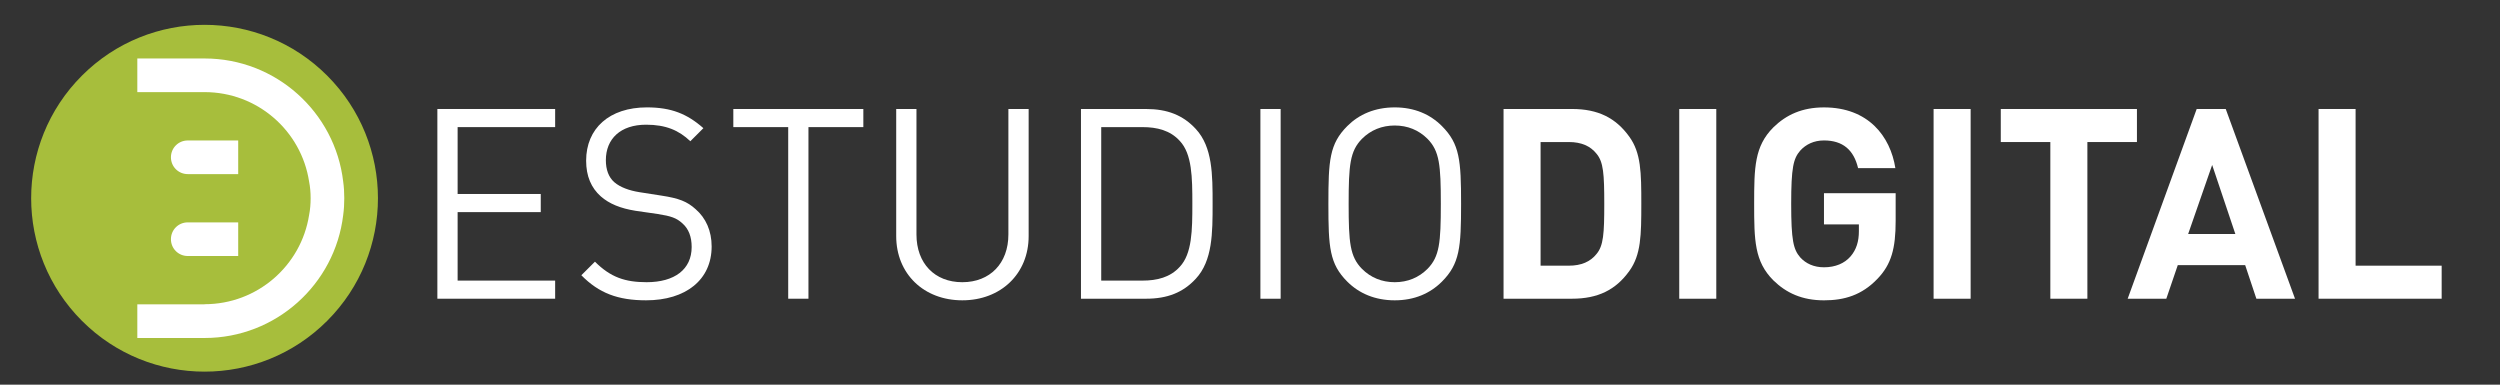 <?xml version="1.0" encoding="utf-8"?>
<!-- Generator: Adobe Illustrator 16.0.0, SVG Export Plug-In . SVG Version: 6.00 Build 0)  -->
<!DOCTYPE svg PUBLIC "-//W3C//DTD SVG 1.1//EN" "http://www.w3.org/Graphics/SVG/1.1/DTD/svg11.dtd">
<svg version="1.1" id="Capa_1" xmlns="http://www.w3.org/2000/svg" xmlns:xlink="http://www.w3.org/1999/xlink" x="0px" y="0px"
	 width="383.455px" height="59px" viewBox="0 0 383.455 59" enable-background="new 0 0 383.455 59" xml:space="preserve">
<rect x="0" y="0" width="383.455" height="59" fill="#333333" stroke="none"/>
<polygon fill="#FFFFFF" points="67.085,45.817 67.085,16.717 85.15,16.717 85.15,19.497 70.191,19.497 70.191,29.753 82.942,29.753 
	82.942,32.535 70.191,32.535 70.191,43.038 85.15,43.038 85.15,45.817 "/>
<g>
	<defs>
		<rect id="SVGID_1_" x="-5" y="-124.465" width="419" height="309.741"/>
	</defs>
	<clipPath id="SVGID_2_">
		<use xlink:href="#SVGID_1_"  overflow="visible"/>
	</clipPath>
	<path clip-path="url(#SVGID_2_)" fill="#FFFFFF" d="M99.1,46.063c-4.333,0-7.235-1.104-9.932-3.844l2.085-2.083
		c2.411,2.412,4.659,3.148,7.929,3.148c4.291,0,6.907-1.964,6.907-5.398c0-1.551-0.449-2.778-1.431-3.637
		c-0.899-0.816-1.716-1.103-3.801-1.429l-3.393-0.491c-2.288-0.368-4.005-1.063-5.313-2.208c-1.471-1.308-2.248-3.105-2.248-5.477
		c0-4.946,3.556-8.174,9.32-8.174c3.719,0,6.17,0.982,8.664,3.188l-2.003,2.004c-1.757-1.678-3.759-2.536-6.784-2.536
		c-3.924,0-6.172,2.166-6.172,5.437c0,1.432,0.41,2.616,1.308,3.392c0.899,0.775,2.288,1.268,3.801,1.514L101.43,30
		c2.697,0.41,3.963,0.898,5.271,2.087c1.554,1.347,2.453,3.308,2.453,5.72C109.153,42.916,105.189,46.063,99.1,46.063"/>
	<polygon clip-path="url(#SVGID_2_)" fill="#FFFFFF" points="124.002,19.497 124.002,45.817 120.897,45.817 120.897,19.497 
		112.479,19.497 112.479,16.718 132.421,16.718 132.421,19.497 	"/>
	<path clip-path="url(#SVGID_2_)" fill="#FFFFFF" d="M147.599,46.063c-5.886,0-10.137-4.047-10.137-9.851V16.718h3.107v19.249
		c0,4.416,2.779,7.318,7.03,7.318c4.25,0,7.07-2.902,7.07-7.318V16.718h3.107v19.495C157.776,42.017,153.484,46.063,147.599,46.063"
		/>
	<path clip-path="url(#SVGID_2_)" fill="#FFFFFF" d="M183.416,42.752c-1.962,2.127-4.373,3.065-7.642,3.065h-9.973V16.718h9.973
		c3.269,0,5.68,0.938,7.642,3.065c2.576,2.778,2.576,7.028,2.576,11.485C185.992,35.725,185.992,39.975,183.416,42.752
		 M180.965,21.623c-1.473-1.637-3.516-2.126-5.722-2.126h-6.335v23.541h6.335c2.206,0,4.249-0.489,5.722-2.126
		c1.878-2.004,1.92-5.598,1.92-9.644C182.885,27.221,182.843,23.623,180.965,21.623"/>
	<rect x="193.323" y="16.718" clip-path="url(#SVGID_2_)" fill="#FFFFFF" width="3.105" height="29.101"/>
	<path clip-path="url(#SVGID_2_)" fill="#FFFFFF" d="M221.161,43.201c-1.797,1.798-4.21,2.863-7.233,2.863
		c-3.025,0-5.478-1.065-7.275-2.863c-2.739-2.738-2.902-5.271-2.902-11.933c0-6.663,0.163-9.195,2.902-11.934
		c1.798-1.801,4.25-2.862,7.275-2.862c3.023,0,5.437,1.061,7.233,2.862c2.738,2.739,2.943,5.271,2.943,11.934
		C224.104,37.93,223.899,40.463,221.161,43.201 M218.954,21.294c-1.349-1.348-3.064-2.043-5.026-2.043
		c-1.961,0-3.68,0.695-5.027,2.043c-1.84,1.88-2.043,4.007-2.043,9.974c0,5.966,0.203,8.093,2.043,9.97
		c1.348,1.351,3.066,2.047,5.027,2.047c1.962,0,3.678-0.696,5.026-2.047c1.84-1.877,2.043-4.004,2.043-9.97
		C220.997,25.301,220.794,23.174,218.954,21.294"/>
	<path clip-path="url(#SVGID_2_)" fill="#FFFFFF" d="M249.907,41.567c-2.084,2.902-4.821,4.25-8.787,4.25h-10.503v-29.1h10.503
		c3.966,0,6.703,1.348,8.787,4.25c1.8,2.493,1.841,5.478,1.841,10.3C251.748,36.09,251.707,39.075,249.907,41.567 M244.881,23.583
		c-0.94-1.185-2.33-1.797-4.251-1.797h-4.332V40.75h4.332c1.921,0,3.311-0.613,4.251-1.798c1.063-1.269,1.185-3.108,1.185-7.685
		C246.065,26.688,245.943,24.852,244.881,23.583"/>
	<rect x="257.567" y="16.718" clip-path="url(#SVGID_2_)" fill="#FFFFFF" width="5.681" height="29.101"/>
	<path clip-path="url(#SVGID_2_)" fill="#FFFFFF" d="M287.98,42.752c-2.412,2.533-5.109,3.313-8.215,3.313
		c-3.312,0-5.765-1.105-7.766-3.066c-2.901-2.901-2.943-6.173-2.943-11.73c0-5.558,0.042-8.829,2.943-11.731
		c2.001-1.96,4.454-3.065,7.766-3.065c6.783,0,10.177,4.412,10.951,9.318h-5.72c-0.653-2.779-2.329-4.25-5.231-4.25
		c-1.555,0-2.78,0.612-3.638,1.554c-1.063,1.225-1.391,2.616-1.391,8.174c0,5.557,0.328,6.988,1.391,8.213
		c0.857,0.941,2.083,1.514,3.638,1.514c1.758,0,3.146-0.612,4.045-1.634c0.94-1.065,1.309-2.373,1.309-3.883v-1.063h-5.354v-4.782
		h10.994v4.25C290.76,38.093,290.105,40.546,287.98,42.752"/>
	<rect x="296.578" y="16.718" clip-path="url(#SVGID_2_)" fill="#FFFFFF" width="5.682" height="29.101"/>
	<polygon clip-path="url(#SVGID_2_)" fill="#FFFFFF" points="320.167,21.786 320.167,45.817 314.485,45.817 314.485,21.786 
		306.884,21.786 306.884,16.718 327.768,16.718 327.768,21.786 	"/>
	<path clip-path="url(#SVGID_2_)" fill="#FFFFFF" d="M346.088,45.818l-1.718-5.149h-10.339l-1.758,5.149h-5.927l10.586-29.101h4.456
		l10.626,29.101H346.088z M339.306,25.301l-3.682,10.586h7.236L339.306,25.301z"/>
	<polygon clip-path="url(#SVGID_2_)" fill="#FFFFFF" points="355.626,45.817 355.626,16.717 361.305,16.717 361.305,40.75 
		374.507,40.75 374.507,45.817 	"/>
	<path clip-path="url(#SVGID_2_)" fill="#A7BE3C" d="M50.182,11.599c-10.387-10.386-27.227-10.386-37.613,0
		c-10.387,10.388-10.387,27.227,0,37.613c10.386,10.388,27.226,10.388,37.613,0C60.567,38.825,60.567,21.987,50.182,11.599"/>
	<path clip-path="url(#SVGID_2_)" fill="#FFFFFF" d="M52.806,30.394c0,0.884-0.048,1.744-0.167,2.604
		C51.372,43.603,42.32,51.842,31.38,51.842H21.062v-5.158H31.38v-0.024c8.097,0,14.809-5.923,16.028-13.662
		c0.167-0.836,0.238-1.72,0.238-2.604c0-0.859-0.071-1.72-0.238-2.556c-1.195-7.762-7.907-13.709-16.028-13.709H21.062v-5.16H31.38
		c10.963,0,20.017,8.265,21.258,18.87C52.757,28.674,52.806,29.534,52.806,30.394"/>
	<path clip-path="url(#SVGID_2_)" fill="#FFFFFF" d="M36.536,21.545v5.159h-7.74c-1.433,0-2.578-1.147-2.578-2.579
		c0-1.434,1.146-2.58,2.578-2.58H36.536z"/>
	<path clip-path="url(#SVGID_2_)" fill="#FFFFFF" d="M36.536,34.108v5.159h-7.74c-1.433,0-2.578-1.146-2.578-2.579
		c0-1.434,1.146-2.58,2.578-2.58H36.536z"/>
</g>
</svg>
